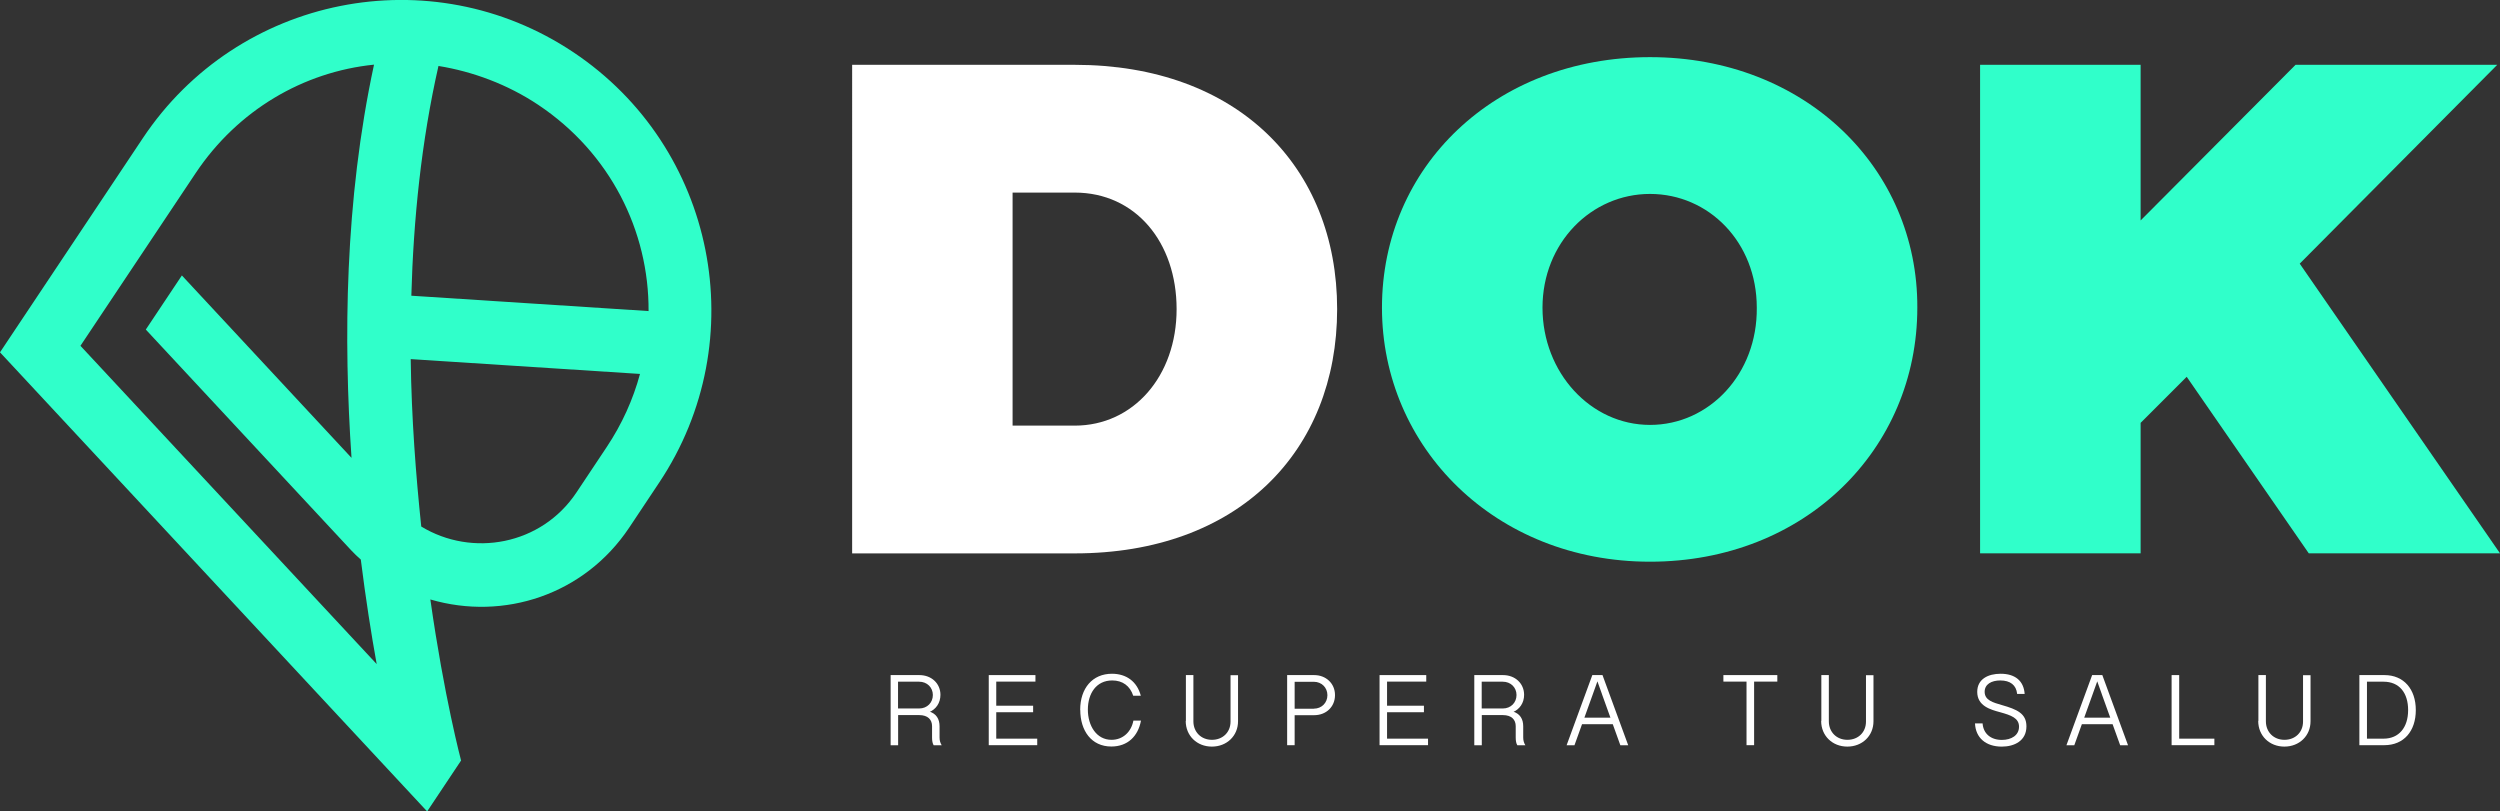 <svg xmlns="http://www.w3.org/2000/svg" id="Capa_1" viewBox="0 0 280 90.88"><rect x="0" y="0" width="280" height="90.88" fill="#333333" stroke="none"/><defs><style>.cls-1{fill:#fff;}.cls-2{fill:#30ffca;}</style></defs><path class="cls-2" d="m0,39.46l47.84,51.42,3.8-5.7s-1.9-7.14-3.44-18.04c8.22,2.41,17.24-.52,22.26-8.03l3.37-5.06c10.65-15.97,6.34-37.56-9.63-48.21C48.24-4.81,26.65-.5,16,15.47L0,39.46Zm9.01-.73l12.89-19.32c4.73-7.09,12.09-11.36,19.99-12.17-3.29,15.28-3.42,30.8-2.52,44.04l-19-20.43-4.04,6.06,22.99,24.71c.4.43.66.67,1.09,1.05.55,4.39,1.17,8.34,1.78,11.71L9.01,38.73ZM49.12,7.39c3.81.62,7.71,2.05,11.16,4.35,8.08,5.39,12.41,14.15,12.36,23.1l-26.57-1.72c.23-8.47,1.12-17.3,3.04-25.74m-3.11,32.84l25.68,1.66c-.77,2.85-2.01,5.62-3.75,8.22l-3.37,5.06c-3.94,5.91-11.69,7.27-17.38,3.81-.6-5.75-1.09-12.05-1.18-18.75"></path><path class="cls-1" d="m99.74,75.61h3.23c1.37,0,2.36.95,2.36,2.21,0,.9-.49,1.64-1.31,1.96v-.11c.87.25,1.21.88,1.21,1.67v1.26c0,.33.08.61.24.87h-.9c-.12-.2-.18-.48-.18-.86v-1.28c0-.72-.46-1.24-1.44-1.24h-2.36v3.38h-.84v-7.86Zm3.2,3.74c.92,0,1.54-.67,1.54-1.51s-.64-1.49-1.54-1.49h-2.36v3h2.36Z"></path><polygon class="cls-1" points="110.74 75.61 115.97 75.61 115.97 76.34 111.58 76.34 111.58 79.04 115.71 79.04 115.71 79.77 111.58 79.77 111.58 82.73 116.17 82.73 116.17 83.46 110.74 83.46 110.74 75.61"></polygon><path class="cls-1" d="m120.98,79.51c0-2.42,1.37-4.05,3.56-4.05,1.61,0,2.81.87,3.23,2.46h-.85c-.36-1.1-1.19-1.71-2.35-1.71-1.79,0-2.73,1.46-2.73,3.27s.97,3.38,2.65,3.38c1.31,0,2.22-.93,2.45-2.15h.85c-.33,1.77-1.51,2.9-3.32,2.9-2.24,0-3.48-1.78-3.48-4.1"></path><path class="cls-1" d="m132.82,80.74v-5.13h.84v5.18c0,1.2.87,2.07,2.08,2.07s2.08-.85,2.08-2.04v-5.2h.84v5.16c0,1.64-1.26,2.84-2.93,2.84s-2.93-1.21-2.93-2.87"></path><path class="cls-1" d="m144.15,75.61h3.04c1.31,0,2.33.93,2.33,2.24s-.99,2.25-2.33,2.25h-2.19v3.36h-.84v-7.86Zm3,3.76c.88,0,1.52-.66,1.52-1.51s-.65-1.5-1.52-1.5h-2.15v3.02h2.15Z"></path><polygon class="cls-1" points="154.51 75.61 159.74 75.61 159.74 76.34 155.35 76.34 155.35 79.04 159.48 79.04 159.48 79.77 155.35 79.77 155.35 82.73 159.94 82.73 159.94 83.46 154.51 83.46 154.51 75.61"></polygon><path class="cls-1" d="m165.11,75.61h3.23c1.37,0,2.36.95,2.36,2.21,0,.9-.49,1.64-1.31,1.96v-.11c.87.25,1.21.88,1.21,1.67v1.26c0,.33.08.61.24.87h-.9c-.12-.2-.18-.48-.18-.86v-1.28c0-.72-.46-1.24-1.44-1.24h-2.36v3.38h-.84v-7.86Zm3.2,3.74c.92,0,1.54-.67,1.54-1.51s-.64-1.49-1.54-1.49h-2.36v3h2.36Z"></path><path class="cls-1" d="m178.34,75.61h.82l-.77,2.16-2.05,5.7h-.88l2.88-7.86Zm-1.33,4.77h3.82v.73h-3.82v-.73Zm2.42-2.62l-.77-2.15h.82l2.88,7.86h-.88l-2.05-5.7Z"></path><polygon class="cls-1" points="195.61 76.34 193.02 76.34 193.02 75.61 199.06 75.61 199.06 76.34 196.46 76.34 196.46 83.46 195.61 83.46 195.61 76.34"></polygon><path class="cls-1" d="m203.99,80.74v-5.13h.84v5.18c0,1.2.87,2.07,2.08,2.07s2.08-.85,2.08-2.04v-5.2h.84v5.16c0,1.64-1.26,2.84-2.93,2.84s-2.93-1.21-2.93-2.87"></path><path class="cls-1" d="m221.21,81.02h.84c.08,1.15.92,1.85,2.16,1.85,1.06,0,1.92-.51,1.92-1.48s-.89-1.28-2.11-1.62c-1.07-.29-2.57-.69-2.57-2.28,0-1.45,1.24-2.03,2.62-2.03,1.62,0,2.59.79,2.69,2.26h-.84c-.1-1-.78-1.51-1.89-1.51-1,0-1.75.43-1.75,1.27,0,.95.94,1.2,1.94,1.49,1.67.48,2.74.93,2.74,2.38,0,1.62-1.35,2.27-2.76,2.27-1.8,0-2.93-1-3-2.59"></path><path class="cls-1" d="m234.32,75.61h.82l-.77,2.16-2.05,5.7h-.88l2.88-7.86Zm-1.33,4.77h3.82v.73h-3.82v-.73Zm2.42-2.62l-.77-2.15h.82l2.88,7.86h-.88l-2.05-5.7Z"></path><polygon class="cls-1" points="243.22 75.61 244.07 75.61 244.07 82.73 248.01 82.73 248.01 83.46 243.22 83.46 243.22 75.61"></polygon><path class="cls-1" d="m252.94,80.74v-5.13h.84v5.18c0,1.2.87,2.07,2.08,2.07s2.08-.85,2.08-2.04v-5.2h.84v5.16c0,1.64-1.26,2.84-2.93,2.84s-2.93-1.21-2.93-2.87"></path><path class="cls-1" d="m264.26,75.61h2.8c2.16,0,3.51,1.57,3.51,3.92s-1.33,3.93-3.53,3.93h-2.79v-7.86Zm2.7,7.12c1.71,0,2.75-1.24,2.75-3.2s-1.01-3.18-2.75-3.18h-1.86v6.38h1.86Z"></path><path class="cls-2" d="m154.78,34.46c0-15.79,12.66-28.06,30.02-28.06s30.01,12.43,29.94,28.06c0,15.87-12.59,28.45-29.94,28.45s-30.02-12.82-30.02-28.45m30.02,13.13c6.64,0,12.04-5.71,11.96-13.13,0-7.35-5.39-12.74-11.96-12.74s-12.04,5.47-12.04,12.74,5.39,13.13,12.04,13.13"></path><polygon class="cls-2" points="239.75 7.26 239.75 24.69 257.1 7.26 279.69 7.26 257.57 29.53 280 61.97 258.58 61.97 244.91 42.2 239.75 47.36 239.75 61.97 221.77 61.97 221.77 7.26 239.75 7.26"></polygon><path class="cls-1" d="m120.37,7.26c18.21,0,29.39,11.41,29.39,27.36s-11.1,27.36-29.39,27.36h-24.93V7.26h24.93Zm-6.96,14.3v26.11h6.96c6.57,0,11.41-5.55,11.41-13.05s-4.61-13.05-11.41-13.05h-6.96Z"></path></svg>